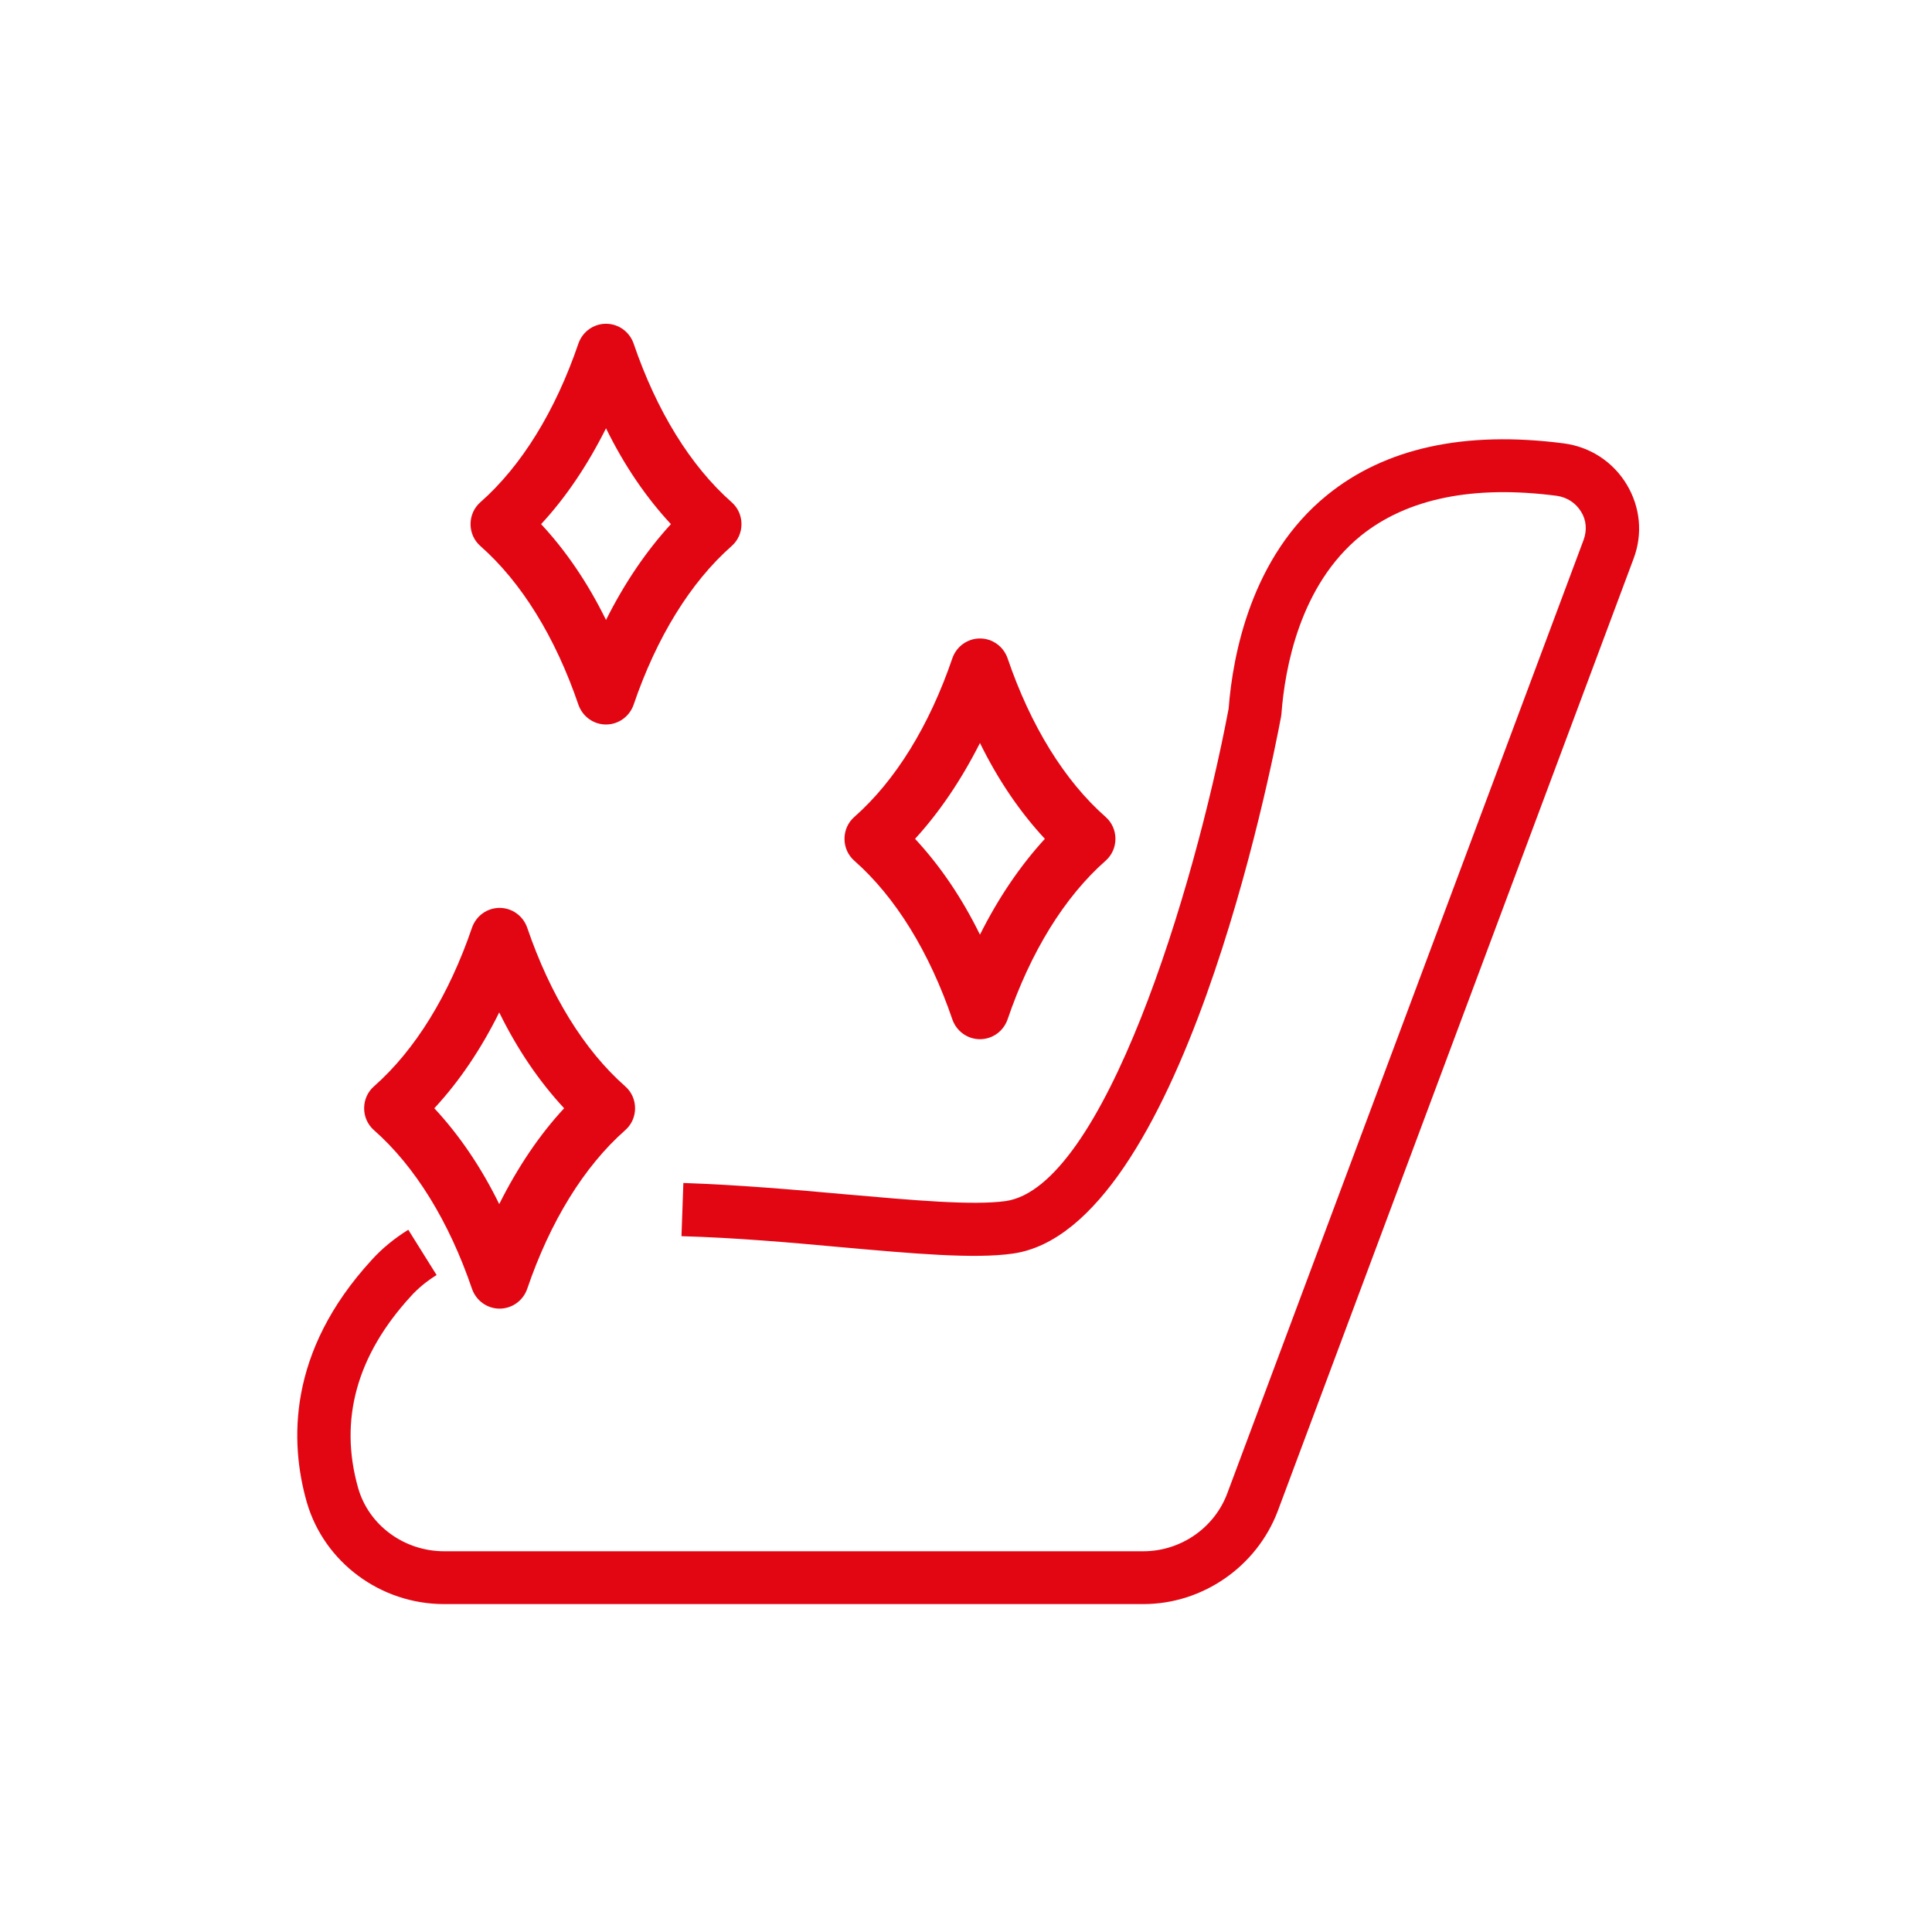 <?xml version="1.0" encoding="utf-8"?>
<!-- Generator: Adobe Illustrator 26.0.3, SVG Export Plug-In . SVG Version: 6.00 Build 0)  -->
<svg version="1.1" id="Ebene_1" xmlns="http://www.w3.org/2000/svg" xmlns:xlink="http://www.w3.org/1999/xlink" x="0px" y="0px"
	 viewBox="0 0 512 512" style="enable-background:new 0 0 512 512;" xml:space="preserve">
<style type="text/css">
	.st0{display:none;}
	.st1{display:inline;}
	.st2{fill:#E20613;}
	.st3{display:inline;fill:#E20613;}
</style>
<g class="st0">
	<g class="st1">
		<path class="st2" d="M372.3,396.5c-2.7,0-4.9-2.2-4.9-4.9v-34c0-19.7,10.9-37.7,28.4-46.8c17-8.9,24.3-29.5,16.6-47.1l-15.6-35.5
			c-1.2-2.7-3.7-4.6-6.4-4.8c-2.1-0.2-4.2,0.5-5.8,2c-1.6,1.4-2.4,3.4-2.5,5.5l-0.2,31.5c0,5.7-3.1,11-8.1,13.8l-21.2,12.1
			c-5,2.8-11.1,2.8-16-0.1l-21.1-12.3c-4.9-2.9-7.9-8.2-7.9-13.9l0.2-31.1c0-3.9-2.7-7.3-6.3-7.9c-3.4-0.6-6.7,1.2-8.2,4.3
			l-16.3,35.6c-8,17.5-1,38.3,16,47.3l0.7,0.4c17.3,9.1,28.1,27,28.1,46.6v34.4c0,2.7-2.2,4.9-4.9,4.9c-2.7,0-4.9-2.2-4.9-4.9v-34.4
			c0-15.9-8.8-30.5-22.9-37.9l-0.8-0.4c-21.5-11.5-30.4-37.9-20.3-60.1l16.3-35.6c3.3-7.1,11-11.2,18.7-9.9
			c8.3,1.4,14.6,9,14.5,17.7l-0.2,31.1c0,2.2,1.2,4.2,3,5.4l21.1,12.3c1.9,1.1,4.3,1.1,6.2,0l21.2-12.1c1.9-1.1,3.1-3.1,3.1-5.3
			l0.2-31.5c0-4.8,2.1-9.5,5.7-12.7c3.6-3.3,8.4-4.9,13.2-4.5c6.4,0.5,12,4.6,14.6,10.7l15.6,35.5c9.8,22.3,0.6,48.6-21,59.8
			c-14.3,7.4-23.1,22-23.1,38v34C377.2,394.3,375,396.5,372.3,396.5z"/>
	</g>
	<g class="st1">
		<g>
			<path class="st2" d="M272,336.6H116.7c-7.6,0-13.8-6.2-13.8-13.8v-56.8c0-22.4,18.2-40.6,40.6-40.6h118.8c2.7,0,4.9,2.2,4.9,4.9
				c0,2.7-2.2,4.9-4.9,4.9H143.4c-16.9,0-30.7,13.8-30.7,30.7v56.8c0,2.2,1.8,4,4,4H272c2.7,0,4.9,2.2,4.9,4.9
				C276.9,334.4,274.7,336.6,272,336.6z"/>
		</g>
		<g>
			<path class="st2" d="M124.5,240.7c-0.3,0-0.5,0-0.8-0.1c-2.7-0.4-4.5-2.9-4.1-5.6l9.5-60.2c4.1-26.4,29-47.8,55.4-47.8H328
				c26.4,0,51.2,21.4,55.4,47.8l2.9,18.2h32.9c9.5,0,17.3,7.8,17.3,17.3v4.7c0,6.2-3.4,12-8.8,15c-2.4,1.3-5.4,0.5-6.7-1.8
				c-1.3-2.4-0.5-5.4,1.8-6.7c2.3-1.3,3.8-3.8,3.8-6.5v-4.7c0-4.1-3.4-7.5-7.5-7.5h-33.6c-4.5,0-8.2-3.2-8.9-7.6l-3-18.9
				c-3.4-21.8-23.9-39.5-45.6-39.5H184.4c-21.7,0-42.2,17.7-45.6,39.5l-9.5,60.2C128.9,238.9,126.8,240.7,124.5,240.7z"/>
		</g>
		<g>
			<path class="st2" d="M125.8,232.4H93.3c-9.5,0-17.3-7.8-17.3-17.3v-4.7c0-9.5,7.8-17.3,17.3-17.3h37.1c1.4,0,2.8,0.6,3.7,1.7
				c0.9,1.1,1.3,2.5,1.1,4l-4.6,29.5C130.2,230.6,128.2,232.4,125.8,232.4z M93.3,202.9c-4.1,0-7.5,3.4-7.5,7.5v4.7
				c0,4.1,3.4,7.5,7.5,7.5h28.3l3.1-19.7H93.3z"/>
		</g>
		<g>
			<path class="st2" d="M151.9,306.2c-13.9,0-25.2-11.3-25.2-25.2c0-13.9,11.3-25.2,25.2-25.2c13.9,0,25.2,11.3,25.2,25.2
				C177.1,294.8,165.8,306.2,151.9,306.2z M151.9,265.6c-8.5,0-15.4,6.9-15.4,15.4c0,8.5,6.9,15.4,15.4,15.4
				c8.5,0,15.4-6.9,15.4-15.4C167.3,272.5,160.4,265.6,151.9,265.6z"/>
		</g>
		<g>
			<path class="st2" d="M162.4,385.6h-34c-7.6,0-13.8-6.2-13.8-13.8v-40.2c0-2.7,2.2-4.9,4.9-4.9h51.8c2.7,0,4.9,2.2,4.9,4.9v40.2
				C176.2,379.4,170,385.6,162.4,385.6z M124.4,336.6v35.3c0,2.2,1.8,4,4,4h34c2.2,0,4-1.8,4-4v-35.3H124.4z"/>
		</g>
	</g>
</g>
<g class="st0">
	<g class="st1">
		<path class="st2" d="M363.4,387.9H128.3c-26.5,0-48-21.5-48-48v-29.5c0-11.7,4.3-23,12-31.8l3.1-3.5h-30c-3.7,0-6.7-3-6.7-6.7
			c0-17.7,14.4-32.1,32.1-32.1h38.4v13.3H90.8c-8,0-14.9,5.1-17.6,12.1h36.9c2.6,0,5,1.5,6.1,3.9c1.1,2.4,0.7,5.2-1.1,7.2
			l-12.9,14.6c-5.6,6.3-8.7,14.5-8.7,23v29.5c0,19.1,15.6,34.7,34.7,34.7h235.2c19.1,0,34.7-15.6,34.7-34.7v-29.5
			c0-8.5-3.1-16.6-8.7-23l-12.9-14.6c-1.7-2-2.2-4.8-1.1-7.2c1.1-2.4,3.5-3.9,6.1-3.9h36.9c-2.7-7.1-9.6-12.1-17.6-12.1h-38.4v-13.3
			h38.4c17.7,0,32.1,14.4,32.1,32.1c0,3.7-3,6.7-6.7,6.7h-30l3.1,3.5c7.8,8.8,12,20.1,12,31.8v29.5
			C411.5,366.4,389.9,387.9,363.4,387.9z"/>
	</g>
	<g class="st1">
		<path class="st2" d="M330.7,282.3l-170.3-0.1c-37.5-6.3-39.4-24.9-39.5-27c0-20.1,14.6-48.1,26.8-68c6-9.9,16.6-15.8,28.1-15.8
			h83.5v13.3h-83.5c-6.9,0-13.1,3.5-16.7,9.4c-15.6,25.4-24.6,47.3-24.8,60.3c0.4,1.3,3.7,10.4,27.8,14.6h167.5
			c24.3-4.2,27.5-13.4,27.8-14.6c-0.1-12.6-9.2-34.6-24.8-60.2c-3.6-5.9-9.9-9.4-16.7-9.4v-13.3c11.5,0,22,5.9,28.1,15.8
			c12.2,19.9,26.8,47.9,26.8,67.7c-0.1,2.4-2,21-39.5,27.3L330.7,282.3z M357.4,254.5C357.4,254.6,357.4,254.6,357.4,254.5
			C357.4,254.6,357.4,254.6,357.4,254.5z"/>
	</g>
	<g class="st1">
		<path class="st2" d="M151,424h-7c-18,0-32.6-14.6-32.6-32.6V380h13.3v11.4c0,10.7,8.7,19.3,19.3,19.3h7c10.7,0,19.3-8.7,19.3-19.3
			v-10.1h13.3v10.1C183.7,409.4,169,424,151,424z"/>
	</g>
	<g class="st1">
		<path class="st2" d="M347.7,424h-7c-18,0-32.6-14.6-32.6-32.6v-10.1h13.3v10.1c0,10.7,8.7,19.3,19.3,19.3h7
			c10.7,0,19.3-8.7,19.3-19.3V380h13.3v11.4C380.4,409.4,365.7,424,347.7,424z"/>
	</g>
</g>
<g class="st0">
	<path class="st3" d="M287.5,240.7c-2.9,0-5.4-1.8-6.3-4.5c-5.1-15.1-12.7-27.4-21.9-35.5c-1.4-1.3-2.3-3.1-2.3-5
		c0-1.9,0.8-3.7,2.3-5c9.2-8.1,16.8-20.4,21.9-35.5c0.9-2.7,3.5-4.5,6.3-4.5s5.4,1.8,6.3,4.5c5.1,15.1,12.7,27.4,21.9,35.5
		c1.4,1.3,2.3,3.1,2.3,5c0,1.9-0.8,3.7-2.3,5c-9.2,8.1-16.8,20.4-21.9,35.5C292.9,238.8,290.4,240.7,287.5,240.7z M273.2,195.6
		c5.4,5.9,10.3,13,14.3,21c4.1-8.1,8.9-15.2,14.3-21c-5.4-5.9-10.2-13-14.3-21C283.5,182.7,278.6,189.8,273.2,195.6z"/>
</g>
<g class="st0">
	<path class="st3" d="M375.1,163.9c-2.9,0-5.4-1.8-6.3-4.5c-5.1-15.1-12.7-27.4-21.9-35.5c-1.4-1.3-2.3-3.1-2.3-5
		c0-1.9,0.8-3.7,2.3-5c9.2-8.1,16.8-20.4,21.9-35.5c0.9-2.7,3.5-4.5,6.3-4.5c2.9,0,5.4,1.8,6.3,4.5c5.1,15.1,12.7,27.4,21.9,35.5
		c1.4,1.3,2.3,3.1,2.3,5c0,1.9-0.8,3.7-2.3,5c-9.2,8.1-16.8,20.4-21.9,35.5C380.5,162.1,378,163.9,375.1,163.9z M360.8,118.9
		c5.4,5.9,10.2,13,14.3,21c4.1-8.1,8.9-15.2,14.3-21c-5.4-5.9-10.3-13-14.3-21C371.1,106,366.3,113.1,360.8,118.9z"/>
</g>
<g class="st0">
	<path class="st3" d="M239.8,163.9c-2.9,0-5.4-1.8-6.3-4.5c-5.1-15.1-12.7-27.4-21.9-35.5c-1.4-1.3-2.3-3.1-2.3-5
		c0-1.9,0.8-3.7,2.3-5c9.2-8.1,16.8-20.4,21.9-35.5c0.9-2.7,3.5-4.5,6.3-4.5c2.9,0,5.4,1.8,6.3,4.5c5.1,15.1,12.7,27.4,21.9,35.5
		c1.4,1.3,2.3,3.1,2.3,5c0,1.9-0.8,3.7-2.3,5c-9.2,8.1-16.8,20.4-21.9,35.5C245.2,162.1,242.7,163.9,239.8,163.9z M225.5,118.9
		c5.4,5.9,10.3,13,14.3,21c4.1-8.1,8.9-15.2,14.3-21c-5.4-5.9-10.3-13-14.3-21C235.8,106,231,113.1,225.5,118.9z"/>
</g>
<g>
	<path class="st2" d="M160.6,192c-3.3,0-6.2-2.1-7.3-5.2c-6.1-17.9-15.1-32.5-26-42.1c-1.7-1.5-2.6-3.6-2.6-5.8
		c0-2.2,0.9-4.3,2.6-5.8c10.9-9.6,19.9-24.2,26-42.1c1.1-3.1,4-5.2,7.3-5.2c3.3,0,6.2,2.1,7.3,5.2c6.1,17.9,15.1,32.5,26,42.1
		c1.7,1.5,2.6,3.6,2.6,5.8c0,2.2-0.9,4.3-2.6,5.8c-10.9,9.6-19.9,24.2-26,42.1C166.8,189.9,163.9,192,160.6,192z M143.4,138.9
		c6.6,7.1,12.4,15.6,17.2,25.4c4.9-9.8,10.7-18.3,17.2-25.4c-6.6-7.1-12.4-15.6-17.2-25.4C155.7,123.3,149.9,131.9,143.4,138.9z"/>
</g>
<g>
	<path class="st2" d="M132.4,346.8L132.4,346.8c-3.3,0-6.2-2.1-7.3-5.2c-6.1-17.9-15.1-32.5-26-42.1c-1.7-1.5-2.6-3.6-2.6-5.8
		c0-2.2,0.9-4.3,2.6-5.8c10.9-9.6,19.9-24.2,26-42.1c1.1-3.1,4-5.2,7.3-5.2s6.2,2.1,7.3,5.2c6.1,17.9,15.1,32.5,26,42.1
		c1.7,1.5,2.6,3.6,2.6,5.8c0,2.2-0.9,4.3-2.6,5.8c-10.9,9.6-19.9,24.2-26,42.1C138.6,344.7,135.7,346.8,132.4,346.8z M115.1,293.7
		c6.6,7.1,12.4,15.6,17.2,25.4c4.9-9.8,10.7-18.4,17.2-25.4c-6.6-7.1-12.4-15.6-17.2-25.4C127.5,278,121.7,286.6,115.1,293.7z"/>
</g>
<g>
	<path class="st2" d="M259.7,275.4c-3.3,0-6.2-2.1-7.3-5.2c-6.1-17.9-15.1-32.5-26-42.1c-1.7-1.5-2.6-3.6-2.6-5.8
		c0-2.2,0.9-4.3,2.6-5.8c10.9-9.6,19.9-24.2,26-42.1c1.1-3.1,4-5.2,7.3-5.2c3.3,0,6.2,2.1,7.3,5.2c6.1,17.9,15.1,32.5,26,42.1
		c1.7,1.5,2.6,3.6,2.6,5.8c0,2.2-0.9,4.3-2.6,5.8c-10.9,9.6-19.9,24.2-26,42.1C265.9,273.3,263,275.4,259.7,275.4z M242.5,222.3
		c6.6,7.1,12.4,15.6,17.2,25.4c4.9-9.8,10.7-18.3,17.2-25.4c-6.6-7.1-12.4-15.6-17.2-25.4C254.8,206.6,249,215.2,242.5,222.3z"/>
</g>
<g>
	<path class="st2" d="M303,425.1H117.7c-16.9,0-31.8-11.1-36.4-27c-4.5-15.8-5.2-39.8,17.2-64.2c2.7-3,6-5.7,9.7-8l7.5,12
		c-2.6,1.6-4.9,3.5-6.8,5.6c-14.4,15.7-19.1,32.8-14,50.8c2.8,9.9,12.2,16.8,22.8,16.8H303c9.9,0,18.9-6.2,22.3-15.5L419.7,143
		c0.9-2.5,0.7-5.2-0.7-7.4c-1.4-2.3-3.7-3.8-6.4-4.2c-22.2-2.9-39.7,0.7-52,10.6c-16.2,13.2-20.1,35.2-21,47.1l-0.1,0.8
		c-2.6,13.9-26.7,135.9-71,142.3c-10.3,1.5-26.7,0-45.8-1.7c-13-1.2-27.8-2.5-42.1-2.9l0.5-14.1c14.7,0.5,29.6,1.8,42.9,3
		c18.2,1.6,33.8,3,42.5,1.8c25.9-3.7,49.9-81.9,59.1-130.5c1.1-14.3,6-40.3,26.1-56.6c15.4-12.5,36.5-17.1,62.7-13.7
		c7,0.9,13.1,4.9,16.7,10.9c3.6,6,4.3,13.1,1.8,19.7l-94.3,252.4C333,415.2,318.7,425.1,303,425.1z"/>
</g>
<g class="st0">
	<g class="st1">
		<path class="st2" d="M306.3,425.8H121.6c-16.8,0-31.7-11.1-36.2-26.9c-4.5-15.8-5.2-39.7,17.1-64c2.7-3,6-5.6,9.7-7.9l7.5,11.9
			c-2.6,1.6-4.9,3.5-6.8,5.5c-14.4,15.6-19.1,32.7-14,50.6c2.8,9.9,12.2,16.7,22.7,16.7h184.8c9.9,0,18.8-6.2,22.3-15.5l94.1-251.7
			c0.9-2.5,0.7-5.2-0.7-7.4c-1.4-2.3-3.7-3.8-6.4-4.2c-22.2-2.9-39.6,0.7-51.8,10.6c-16.1,13.1-20,35.1-20.9,47l-0.1,0.8
			c-2.6,13.9-26.6,135.5-70.8,141.9c-10.3,1.5-26.6,0-45.6-1.7c-13-1.2-27.7-2.5-41.9-2.9l0.5-14.1c14.6,0.5,29.6,1.8,42.7,3
			c18.1,1.6,33.7,3,42.4,1.8c25.8-3.7,49.8-81.6,58.9-130.1c1.1-14.3,6-40.2,26-56.5c15.3-12.5,36.3-17,62.5-13.6
			c7,0.9,13,4.9,16.6,10.9c3.6,5.9,4.2,13.1,1.8,19.6l-94.1,251.7C336.3,415.9,322.1,425.8,306.3,425.8z"/>
	</g>
	<g class="st1">
		<path class="st2" d="M238,154.5C238,154.5,238,154.5,238,154.5c2.5-1.8,4.1-4.3,4.7-7.3c0.6-3-0.1-6.1-1.8-8.6L224.7,115
			c-3.4-5-10.2-6.4-15.3-3.4c0,0-0.1,0-0.1,0c-13.1,6.5-33.5,2.4-50.8-10.2c-4.3-3.1-8.2-6.6-11.6-10.4c-1.2-1.4-3-2.1-4.8-2.1h-2.5
			h-2.5c-1.8,0-3.6,0.8-4.8,2.1c-3.4,3.8-7.3,7.3-11.6,10.4c-17.3,12.6-37.7,16.7-50.8,10.2c0,0-0.1,0-0.1,0
			c-5.2-3-11.9-1.6-15.3,3.4l-16.1,23.5c-1.7,2.5-2.4,5.6-1.8,8.6c0.6,2.9,2.2,5.5,4.6,7.2c0,0,0,0,0.1,0.1
			c13.4,10.3,27.9,33.8,27.9,54c0,19.3-20.1,44.3-29.8,56.4c0,0,0,0,0,0.1c0,0,0,0,0,0c-3.1,4.1-3.1,9.8,0,13.8L56,300.9
			c2.3,3,5.7,4.6,9.3,4.6c2.2,0,4.5-0.7,6.5-2.1c0.1,0,0.2-0.1,0.3-0.1c8-5.3,25.6-1.7,42.9,8.7c6.6,4,12.4,8.7,17.2,14
			c0.7,0.7,1.6,1.1,2.6,1.1h5.1h5.1c1,0,1.9-0.4,2.6-1.1c4.8-5.3,10.5-10,17.2-14c17.3-10.4,35-14,42.9-8.7c0.1,0,0.2,0.1,0.2,0.1
			c2,1.4,4.2,2.1,6.5,2.1c3.5,0,7-1.6,9.3-4.6l16.5-22.1c3-4.1,3-9.8,0-13.8c0,0-0.1-0.1-0.1-0.1l0,0c-9.7-12-29.8-37.1-29.8-56.4
			C210.1,188.3,224.5,164.8,238,154.5z M203.2,208.5c0,21.7,20.3,47,31.3,60.6c1.2,1.6,1.2,3.9,0,5.6l-16.5,22.1
			c-1.5,2-4.4,2.5-6.5,0.9c0,0-0.1,0-0.1,0c0,0,0,0-0.1-0.1c-12.7-8.4-35-0.6-50.3,8.5c-6.7,4-12.7,8.8-17.7,14.1h-3.6h-3.6
			c-5-5.3-11-10.1-17.7-14.1c-15.3-9.2-37.6-16.9-50.3-8.5c0,0,0,0-0.1,0.1c0,0-0.1,0-0.1,0c-2.1,1.5-5,1.1-6.5-0.9L45,274.7
			c-1.2-1.6-1.2-3.9,0-5.5c11-13.6,31.3-39,31.3-60.6c0-22.6-15.6-48-30.6-59.5c0,0-0.1,0-0.1,0c0,0,0-0.1-0.1-0.1
			c-1-0.7-1.7-1.7-1.9-3c-0.2-1.2,0-2.5,0.7-3.5l16.1-23.5c1.4-2,4.2-2.6,6.3-1.3c0.1,0,0.1,0,0.2,0.1c0.1,0,0.1,0.1,0.1,0.1
			c5,2.5,10.9,3.7,17.2,3.7c12.9,0,27.7-5.1,40.7-14.5c4.7-3.4,8.9-7.2,12.3-11.2h2.5l2.1-0.1c3.7,4.2,8,8,12.7,11.4
			c13,9.4,27.8,14.5,40.7,14.5c6.3,0,12.2-1.2,17.2-3.7c0.1,0,0.1-0.1,0.1-0.1c0.1,0,0.1,0,0.2-0.1c2.1-1.3,4.9-0.7,6.3,1.3
			l16.1,23.5c1.4,2.1,0.9,5-1.2,6.4c0,0,0,0.1-0.1,0.1c0,0-0.1,0-0.1,0C218.7,160.5,203.2,185.9,203.2,208.5z"/>
		<path class="st2" d="M141.9,116.4c-0.6-0.5-1.4-0.8-2.2-0.8c-0.8,0-1.5,0.3-2.2,0.8c-1.4,1.1-2.8,2.2-4.3,3.2
			c-1.5,1.1-1.9,3.3-0.8,4.8c1.1,1.5,3.3,1.9,4.8,0.8c0.8-0.6,1.6-1.2,2.4-1.8c0.8,0.6,1.6,1.2,2.4,1.8c1.6,1.1,3.7,0.8,4.8-0.8
			c1.1-1.6,0.8-3.7-0.8-4.8C144.7,118.6,143.3,117.5,141.9,116.4z"/>
		<path class="st2" d="M179.1,141.9c3.4,0.7,6.8,1.2,10.2,1.4c0.1,0,0.2,0,0.3,0c1.8,0,3.3-1.4,3.4-3.2c0.1-1.9-1.3-3.6-3.2-3.7
			c-3.1-0.2-6.2-0.7-9.3-1.3c-1.9-0.4-3.7,0.8-4.1,2.7C176.1,139.7,177.3,141.5,179.1,141.9z"/>
		<path class="st2" d="M167,131.1c-2.9-1.1-5.8-2.5-8.6-3.9c-1.7-0.9-3.8-0.2-4.7,1.5c-0.9,1.7-0.2,3.8,1.5,4.7c3,1.6,6.2,3,9.3,4.2
			c0.4,0.2,0.8,0.2,1.3,0.2c1.4,0,2.7-0.8,3.2-2.2C169.6,133.8,168.7,131.8,167,131.1z"/>
		<path class="st2" d="M212.6,136.5c-0.8-1.2-2.3-1.7-3.7-1.4c-1.7,0.4-3.4,0.7-5.1,1c-1.9,0.3-3.2,2-2.9,3.9c0.3,1.9,2,3.2,3.9,2.9
			c0.4-0.1,0.9-0.1,1.3-0.2c-0.2,0.2-0.4,0.4-0.6,0.6c-1.3,1.4-1.2,3.6,0.2,4.9c0.7,0.6,1.5,0.9,2.3,0.9c0.9,0,1.9-0.4,2.5-1.1
			c1.2-1.3,2.4-2.5,3.7-3.8c1.2-1.2,1.4-3.1,0.5-4.5L212.6,136.5z"/>
		<path class="st2" d="M187.5,184c-1.9-0.4-3.7,0.8-4.1,2.6c-0.9,4-1.5,8-1.9,12.1c-0.2,1.9,1.2,3.6,3.1,3.8c0.1,0,0.2,0,0.3,0
			c1.8,0,3.3-1.3,3.4-3.1c0.4-3.8,0.9-7.6,1.8-11.3C190.6,186.2,189.4,184.4,187.5,184z"/>
		<path class="st2" d="M190.8,173.6c0.4,0.2,0.9,0.3,1.4,0.3c1.3,0,2.6-0.8,3.2-2.1c1.5-3.5,3.2-6.9,5.2-10.2c1-1.6,0.4-3.8-1.2-4.7
			c-1.6-1-3.8-0.4-4.7,1.2c-2.1,3.5-3.9,7.2-5.6,11C188.2,170.8,189,172.8,190.8,173.6z"/>
		<path class="st2" d="M184.6,213.4c-1.9,0.2-3.3,1.8-3.2,3.7c0.3,4.1,0.9,8.2,1.7,12.1c0.3,1.6,1.8,2.8,3.4,2.8
			c0.2,0,0.5,0,0.7-0.1c1.9-0.4,3.1-2.2,2.7-4.1c-0.8-3.7-1.3-7.5-1.6-11.3C188.1,214.6,186.5,213.2,184.6,213.4z"/>
		<path class="st2" d="M199.9,254.4c-1.9-3.3-3.6-6.7-5-10.2c-0.7-1.8-2.8-2.6-4.5-1.9c-1.8,0.7-2.6,2.7-1.9,4.5
			c1.6,3.8,3.4,7.5,5.4,11c0.6,1.1,1.8,1.7,3,1.7c0.6,0,1.2-0.1,1.7-0.5C200.3,258.2,200.9,256.1,199.9,254.4z"/>
		<path class="st2" d="M200.4,276.2c-0.2,1.9,1.2,3.6,3.1,3.7c1.8,0.2,3.5,0.4,5.2,0.7c0.2,0,0.4,0.1,0.6,0.1c1.1,0,2.1-0.5,2.8-1.4
			l2-2.6c1-1.4,0.9-3.3-0.4-4.5c-1.3-1.2-2.5-2.5-3.7-3.8c-1.3-1.4-3.5-1.5-4.9-0.3c-1.4,1.3-1.5,3.5-0.3,4.9
			c0.1,0.1,0.1,0.1,0.2,0.2c-0.3,0-0.6-0.1-0.9-0.1C202.1,272.9,200.5,274.3,200.4,276.2z"/>
		<path class="st2" d="M164.2,279.9c-3.1,1.3-6.2,2.7-9.2,4.3c-1.7,0.9-2.3,3-1.4,4.7c0.6,1.2,1.8,1.8,3.1,1.8
			c0.5,0,1.1-0.1,1.6-0.4c2.8-1.5,5.7-2.8,8.6-4c1.8-0.7,2.6-2.7,1.9-4.5C168,280,166,279.2,164.2,279.9z"/>
		<path class="st2" d="M188.7,273.4c-3.3,0.4-6.7,1-10,1.8c-1.9,0.4-3,2.3-2.5,4.2c0.4,1.6,1.8,2.6,3.4,2.6c0.3,0,0.5,0,0.8-0.1
			c3.1-0.8,6.2-1.3,9.2-1.7c1.9-0.2,3.2-1.9,3-3.8C192.3,274.5,190.6,273.1,188.7,273.4z"/>
		<path class="st2" d="M142.1,292.2c-0.8,0.6-1.6,1.2-2.4,1.8c-0.8-0.6-1.6-1.2-2.4-1.8c-1.6-1.1-3.7-0.8-4.8,0.8
			c-1.1,1.6-0.8,3.7,0.8,4.8c1.5,1,2.9,2.1,4.3,3.2c0.6,0.5,1.4,0.8,2.2,0.8c0.8,0,1.5-0.3,2.2-0.8c1.4-1.1,2.8-2.2,4.3-3.2
			c1.5-1.1,1.9-3.3,0.8-4.8C145.8,291.4,143.7,291.1,142.1,292.2z"/>
		<path class="st2" d="M100.8,275.2c-3.4-0.8-6.7-1.4-10-1.8c-1.9-0.2-3.6,1.1-3.8,3c-0.2,1.9,1.1,3.6,3,3.8c3,0.4,6.1,0.9,9.2,1.7
			c0.3,0.1,0.5,0.1,0.8,0.1c1.6,0,3-1.1,3.4-2.6C103.8,277.5,102.7,275.6,100.8,275.2z"/>
		<path class="st2" d="M124.4,284.2c-3-1.6-6.1-3-9.2-4.3c-1.8-0.7-3.8,0.1-4.5,1.9c-0.7,1.8,0.1,3.8,1.9,4.5c2.9,1.2,5.8,2.6,8.6,4
			c0.5,0.3,1.1,0.4,1.6,0.4c1.2,0,2.4-0.7,3.1-1.8C126.8,287.2,126.1,285.1,124.4,284.2z"/>
		<path class="st2" d="M75.4,273.1c-0.3,0-0.6,0.1-0.9,0.1c0.1-0.1,0.1-0.1,0.2-0.2c1.3-1.4,1.2-3.6-0.3-4.9
			c-1.4-1.3-3.6-1.2-4.9,0.3c-1.2,1.3-2.4,2.6-3.7,3.8c-1.2,1.2-1.4,3.2-0.4,4.5l2,2.6c0.7,0.9,1.7,1.4,2.8,1.4c0.2,0,0.4,0,0.6-0.1
			c1.7-0.3,3.4-0.5,5.2-0.7c1.9-0.2,3.3-1.8,3.1-3.7C78.9,274.3,77.3,272.9,75.4,273.1z"/>
		<path class="st2" d="M92.2,232c0.2,0.1,0.5,0.1,0.7,0.1c1.6,0,3-1.1,3.4-2.8c0.8-4,1.4-8.1,1.8-12.1c0.2-1.9-1.3-3.6-3.2-3.7
			c-2-0.2-3.6,1.3-3.7,3.2c-0.3,3.8-0.9,7.6-1.6,11.3C89.1,229.8,90.3,231.6,92.2,232z"/>
		<path class="st2" d="M94.5,202.6c0.1,0,0.2,0,0.3,0c1.9-0.2,3.3-1.9,3.1-3.8c-0.4-4.1-1-8.1-1.9-12.1c-0.4-1.9-2.2-3.1-4.1-2.6
			c-1.9,0.4-3,2.2-2.6,4.1c0.8,3.7,1.4,7.5,1.7,11.3C91.2,201.3,92.8,202.6,94.5,202.6z"/>
		<path class="st2" d="M89,242.4c-1.8-0.7-3.8,0.1-4.5,1.9c-1.5,3.5-3.1,7-5,10.2c-1,1.7-0.4,3.8,1.3,4.7c0.5,0.3,1.1,0.5,1.7,0.5
			c1.2,0,2.4-0.6,3-1.7c2-3.5,3.9-7.2,5.4-11C91.6,245.2,90.8,243.2,89,242.4z"/>
		<path class="st2" d="M84.2,171.9c0.6,1.3,1.8,2.1,3.2,2.1c0.5,0,0.9-0.1,1.4-0.3c1.8-0.7,2.6-2.8,1.8-4.5c-1.6-3.8-3.5-7.5-5.6-11
			c-1-1.6-3.1-2.2-4.7-1.2c-1.6,1-2.2,3.1-1.2,4.7C80.9,164.9,82.7,168.3,84.2,171.9z"/>
		<path class="st2" d="M78.6,139.9c0.3-1.9-1-3.6-2.9-3.9c-1.7-0.3-3.4-0.6-5.1-1c-1.4-0.3-2.9,0.2-3.7,1.4l-2.3,3.3
			c-1,1.4-0.8,3.3,0.5,4.5c1.3,1.2,2.5,2.5,3.7,3.8c0.7,0.7,1.6,1.1,2.5,1.1c0.8,0,1.7-0.3,2.3-0.9c1.4-1.3,1.5-3.5,0.2-4.9
			c-0.2-0.2-0.4-0.4-0.6-0.6c0.5,0.1,0.9,0.1,1.4,0.2C76.5,143.1,78.3,141.8,78.6,139.9z"/>
		<path class="st2" d="M113.7,137.8c0.4,0,0.8-0.1,1.3-0.2c3.1-1.2,6.3-2.6,9.3-4.2c1.7-0.9,2.4-3,1.5-4.7c-0.9-1.7-2.9-2.4-4.7-1.5
			c-2.8,1.5-5.7,2.8-8.6,3.9c-1.8,0.7-2.7,2.7-2,4.5C111,136.9,112.4,137.8,113.7,137.8z"/>
		<path class="st2" d="M89.8,143.3c0.1,0,0.2,0,0.3,0c3.3-0.3,6.8-0.7,10.2-1.4c1.9-0.4,3.1-2.2,2.7-4.1c-0.4-1.9-2.2-3.1-4.1-2.7
			c-3.1,0.6-6.3,1.1-9.3,1.3c-1.9,0.1-3.3,1.8-3.2,3.7C86.5,142,88.1,143.3,89.8,143.3z"/>
	</g>
</g>
<g class="st0">
	<g class="st1">
		<path class="st2" d="M160.8,252.5c-2,0-3.9-0.4-5.8-1.1c-3.9-1.5-6.9-4.5-8.6-8.3l-5.8-13.5c-3.4-7.9,0.3-17.1,8.2-20.5l99.4-42.7
			l18.1,42.2l-99.4,42.7C165,252.1,162.9,252.5,160.8,252.5z M241.8,182.5l-88.1,37.8c-1.7,0.7-2.4,2.6-1.7,4.3l5.8,13.5
			c0.7,1.7,2.7,2.4,4.3,1.7l88.1-37.8L241.8,182.5z"/>
	</g>
	<g class="st1">
		<path class="st2" d="M260.8,217.2c-0.8,0-1.6-0.1-2.3-0.4c-1.5-0.6-2.7-1.8-3.4-3.3L236.9,171c-1.3-3.1,0.1-6.8,3.2-8.1l24.9-10.7
			c0.8-0.3,1.6-0.5,2.4-0.5l22.8-0.1c0,0,0,0,0,0c2.5,0,4.7,1.5,5.7,3.7l11.2,26.2c1,2.3,0.5,4.9-1.2,6.7l-15.8,16.4
			c-0.6,0.6-1.3,1.1-2,1.4l-24.9,10.7C262.4,217.1,261.6,217.2,260.8,217.2z M250.6,171.8L264,203l18.1-7.8l12.1-12.6l-8-18.7
			l-17.4,0.1L250.6,171.8z"/>
	</g>
	<g class="st1">
		<path class="st2" d="M315.2,168c-0.4,0-0.8,0-1.2-0.1c-0.4-0.1-0.8-0.2-1.2-0.3c-0.4-0.2-0.7-0.3-1-0.6c-0.3-0.2-0.7-0.5-1-0.7
			c-1.1-1.2-1.8-2.7-1.8-4.4c0-1.6,0.6-3.2,1.8-4.3c0.3-0.3,0.6-0.6,1-0.8c0.3-0.2,0.7-0.4,1-0.6c0.4-0.2,0.8-0.3,1.2-0.4
			c0.8-0.2,1.6-0.2,2.4,0c0.4,0.1,0.8,0.2,1.1,0.4c0.4,0.2,0.7,0.3,1.1,0.6c0.3,0.2,0.6,0.5,0.9,0.8c1.1,1.1,1.8,2.7,1.8,4.3
			c0,1.6-0.7,3.2-1.8,4.4c-0.3,0.3-0.6,0.5-0.9,0.7c-0.3,0.2-0.7,0.4-1.1,0.6c-0.4,0.2-0.8,0.3-1.1,0.3C316,168,315.6,168,315.2,168
			z"/>
	</g>
	<g class="st1">
		<path class="st2" d="M330.6,142.2c-0.4,0-0.8-0.1-1.2-0.1c-0.4-0.1-0.8-0.2-1.1-0.4c-0.4-0.2-0.7-0.3-1.1-0.6
			c-0.3-0.2-0.6-0.5-0.9-0.8c-0.3-0.3-0.6-0.6-0.8-0.9c-0.2-0.3-0.4-0.7-0.6-1.1c-0.2-0.4-0.3-0.8-0.4-1.1c-0.1-0.4-0.1-0.8-0.1-1.2
			c0-0.4,0-0.8,0.1-1.2c0.1-0.4,0.2-0.8,0.4-1.1c0.2-0.4,0.3-0.7,0.6-1c0.2-0.3,0.5-0.7,0.8-1c0.3-0.3,0.6-0.6,0.9-0.8
			c0.3-0.2,0.7-0.4,1.1-0.6c0.4-0.2,0.8-0.3,1.1-0.4c0.8-0.2,1.6-0.2,2.4,0c0.4,0.1,0.8,0.2,1.1,0.4c0.4,0.2,0.7,0.3,1.1,0.6
			c0.3,0.2,0.6,0.5,0.9,0.8c0.3,0.3,0.6,0.6,0.8,1c0.2,0.3,0.4,0.7,0.6,1c0.2,0.4,0.3,0.8,0.4,1.1c0.1,0.4,0.1,0.8,0.1,1.2
			c0,1.6-0.7,3.2-1.8,4.3c-0.3,0.3-0.6,0.6-0.9,0.8c-0.3,0.2-0.7,0.4-1.1,0.6c-0.4,0.2-0.8,0.3-1.1,0.4
			C331.4,142.1,331,142.2,330.6,142.2z"/>
	</g>
	<g class="st1">
		<path class="st2" d="M344.6,174.7c-0.4,0-0.8,0-1.2-0.1c-0.4-0.1-0.8-0.2-1.1-0.3c-0.4-0.2-0.7-0.3-1.1-0.6
			c-0.3-0.2-0.6-0.5-0.9-0.8c-0.3-0.3-0.6-0.6-0.8-1c-0.2-0.3-0.4-0.7-0.6-1c-0.2-0.4-0.3-0.8-0.4-1.2c-0.1-0.4-0.1-0.8-0.1-1.2
			c0-1.6,0.7-3.2,1.8-4.3c0.3-0.3,0.6-0.6,0.9-0.8c0.3-0.2,0.7-0.4,1.1-0.6c0.4-0.2,0.8-0.3,1.1-0.4c2-0.4,4.2,0.2,5.6,1.7
			c1.1,1.1,1.8,2.7,1.8,4.3c0,0.4,0,0.8-0.1,1.2c-0.1,0.4-0.2,0.8-0.3,1.2c-0.2,0.4-0.3,0.7-0.6,1c-0.2,0.3-0.5,0.7-0.8,1
			C347.8,174,346.2,174.7,344.6,174.7z"/>
	</g>
	<g class="st1">
		<path class="st2" d="M350.2,114.5c-1.6,0-3.2-0.6-4.4-1.8c-0.3-0.3-0.5-0.6-0.8-1c-0.2-0.3-0.4-0.7-0.6-1
			c-0.2-0.4-0.3-0.8-0.3-1.2c-0.1-0.4-0.1-0.8-0.1-1.2c0-1.6,0.6-3.2,1.8-4.3c1.4-1.4,3.6-2.1,5.6-1.7c0.4,0.1,0.8,0.2,1.1,0.3
			c0.4,0.2,0.7,0.4,1.1,0.6c0.3,0.2,0.6,0.5,0.9,0.8c1.1,1.1,1.8,2.7,1.8,4.3c0,0.4-0.1,0.8-0.1,1.2c-0.1,0.4-0.2,0.8-0.4,1.2
			c-0.2,0.4-0.3,0.7-0.6,1c-0.2,0.3-0.5,0.6-0.8,1c-0.3,0.3-0.6,0.5-0.9,0.7c-0.3,0.2-0.7,0.4-1.1,0.6c-0.4,0.2-0.8,0.3-1.1,0.3
			C351,114.5,350.6,114.5,350.2,114.5z"/>
	</g>
	<g class="st1">
		<path class="st2" d="M364.1,147.1c-0.4,0-0.8,0-1.2-0.1c-0.4-0.1-0.8-0.2-1.2-0.3c-0.4-0.2-0.7-0.3-1-0.6
			c-0.3-0.2-0.6-0.5-0.9-0.8c-1.2-1.1-1.8-2.7-1.8-4.3c0-0.4,0-0.8,0.1-1.2c0.1-0.4,0.2-0.8,0.3-1.1c0.2-0.4,0.4-0.7,0.6-1.1
			c0.2-0.3,0.5-0.6,0.8-0.9c0.3-0.3,0.6-0.6,0.9-0.8c0.3-0.2,0.7-0.4,1-0.6c0.4-0.2,0.8-0.2,1.2-0.3c0.8-0.2,1.6-0.2,2.4,0
			c0.4,0.1,0.8,0.2,1.2,0.3c0.4,0.2,0.7,0.4,1,0.6c0.3,0.2,0.6,0.5,1,0.8c0.3,0.3,0.5,0.6,0.7,0.9c0.2,0.3,0.4,0.7,0.6,1.1
			c0.2,0.4,0.3,0.7,0.3,1.1c0.1,0.4,0.1,0.8,0.1,1.2c0,1.6-0.6,3.2-1.8,4.3c-0.3,0.3-0.6,0.6-1,0.8c-0.3,0.2-0.7,0.4-1,0.6
			c-0.4,0.2-0.8,0.3-1.2,0.3C364.9,147,364.5,147.1,364.1,147.1z"/>
	</g>
	<g class="st1">
		<path class="st2" d="M378.1,179.6c-0.4,0-0.8,0-1.2-0.1c-0.4-0.1-0.8-0.2-1.1-0.3c-0.4-0.2-0.7-0.3-1.1-0.6
			c-0.3-0.2-0.6-0.5-0.9-0.8c-1.1-1.1-1.8-2.7-1.8-4.3c0-1.6,0.7-3.2,1.8-4.3c0.3-0.3,0.6-0.6,0.9-0.8c0.3-0.2,0.7-0.4,1.1-0.6
			c0.4-0.2,0.8-0.3,1.1-0.3c0.8-0.2,1.6-0.2,2.4,0c0.4,0.1,0.8,0.2,1.1,0.3c0.4,0.2,0.7,0.4,1,0.6c0.3,0.2,0.7,0.5,1,0.8
			c1.1,1.1,1.8,2.7,1.8,4.3c0,1.6-0.6,3.2-1.8,4.3c-0.3,0.3-0.6,0.6-1,0.8c-0.3,0.2-0.7,0.4-1,0.6c-0.4,0.2-0.8,0.3-1.1,0.3
			C378.9,179.6,378.5,179.6,378.1,179.6z"/>
	</g>
	<g class="st1">
		<path class="st2" d="M410.3,185.1c-1.6,0-3.2-0.7-4.3-1.8c-1.1-1.1-1.8-2.7-1.8-4.3c0-1.6,0.7-3.2,1.8-4.4c2.3-2.3,6.4-2.3,8.7,0
			c1.1,1.2,1.8,2.7,1.8,4.4c0,1.6-0.6,3.2-1.8,4.3C413.5,184.4,412,185.1,410.3,185.1z"/>
	</g>
	<g class="st1">
		<path class="st2" d="M368.4,87.4c-1.6,0-3.2-0.6-4.3-1.8c-1.1-1.1-1.8-2.7-1.8-4.3c0-1.6,0.6-3.2,1.8-4.3c2.3-2.3,6.4-2.3,8.7,0
			c1.1,1.1,1.8,2.7,1.8,4.3c0,1.6-0.6,3.2-1.8,4.3C371.6,86.8,370,87.4,368.4,87.4z"/>
	</g>
	<g class="st1">
		<path class="st2" d="M382.4,120c-1.6,0-3.2-0.6-4.3-1.8c-0.3-0.3-0.6-0.6-0.8-0.9c-0.2-0.3-0.4-0.7-0.6-1.1
			c-0.2-0.4-0.3-0.7-0.3-1.1c-0.1-0.4-0.1-0.8-0.1-1.2c0-1.6,0.6-3.2,1.8-4.3c2.3-2.3,6.4-2.3,8.7,0c1.2,1.1,1.8,2.7,1.8,4.3
			c0,0.4,0,0.8-0.1,1.2c-0.1,0.4-0.2,0.8-0.3,1.1c-0.2,0.4-0.3,0.7-0.6,1.1c-0.2,0.3-0.5,0.6-0.8,0.9C385.6,119.3,384,120,382.4,120
			z"/>
	</g>
	<g class="st1">
		<path class="st2" d="M396.3,152.5c-0.4,0-0.8,0-1.2-0.1c-0.4-0.1-0.8-0.2-1.1-0.3c-0.4-0.2-0.7-0.4-1.1-0.6
			c-0.3-0.2-0.6-0.5-0.9-0.8c-1.1-1.1-1.8-2.7-1.8-4.3c0-1.6,0.7-3.2,1.8-4.4c0.3-0.3,0.6-0.5,0.9-0.7c0.3-0.2,0.7-0.4,1.1-0.6
			c0.4-0.2,0.8-0.3,1.1-0.3c0.8-0.2,1.6-0.2,2.4,0c0.4,0.1,0.8,0.2,1.2,0.3c0.4,0.2,0.7,0.3,1,0.6c0.3,0.2,0.7,0.5,1,0.7
			c1.1,1.2,1.8,2.7,1.8,4.4c0,1.6-0.6,3.2-1.8,4.3c-0.3,0.3-0.6,0.6-1,0.8c-0.3,0.2-0.7,0.4-1,0.6c-0.4,0.2-0.8,0.3-1.2,0.3
			C397.2,152.5,396.7,152.5,396.3,152.5z"/>
	</g>
</g>
<g class="st0">
	<g class="st1">
		<path class="st2" d="M328.6,425.9l-8.1-9.3c33.3-29.2,45.4-64.1,30.9-89c-16.9-28.9-63-33.4-123.4-12.2
			c-97.8,34.3-127.7,24.8-136.7,16c-5.8-5.6-6.8-14.8-2.9-27.2c14.2-45.6,64.6-65,65.1-65.2l4.3,11.6c-0.5,0.2-45.3,17.8-57.7,57.3
			c-2.3,7.3-2.4,12.7-0.3,14.7c1.9,1.9,21.8,17.2,124.1-18.8c66.4-23.3,118-16.7,138.1,17.6C379.6,351.6,366.5,392.6,328.6,425.9z"
			/>
	</g>
	<g class="st1">
		<path class="st2" d="M312.3,407.3l-8.1-9.3c22.9-20,33.7-44.4,25.8-58c-6.2-10.6-32.9-22.8-93.9-1.4
			c-86.5,30.4-138,33.7-162.1,10.5c-9-8.7-17.9-24.8-9.4-52.3c17.9-57.4,76.3-78.7,78.7-79.6l4.1,11.6c-2.2,0.8-55,20.1-71.1,71.6
			c-5.3,17-3.2,30.8,6.2,39.8c19.8,19.1,70,14.6,149.4-13.2c64-22.5,98.1-11.2,108.6,6.8C351.9,353.1,340.5,382.6,312.3,407.3z"/>
	</g>
</g>
<g class="st0">
	<g class="st1">
		<g>
			<g>
				<path class="st2" d="M221.3,348.7c-1.4,0-2.8-0.5-3.9-1.6l-51.2-51.2c-3-3-4.7-7-4.8-11.3c-0.1-4.3,1.5-8.3,4.6-11.4
					c6.2-6.2,16.3-6.1,22.6,0.2l6,6c2.2,2.2,2.2,5.7,0,7.9c-2.2,2.2-5.7,2.2-7.9,0l-6-6c-2-2-5.1-2.1-6.9-0.2
					c-0.9,0.9-1.3,2-1.3,3.3c0,1.3,0.6,2.6,1.6,3.6l51.2,51.2c2.2,2.2,2.2,5.7,0,7.9C224.1,348.2,222.7,348.7,221.3,348.7z"/>
			</g>
		</g>
		<g>
			<g>
				<path class="st2" d="M189.2,345.7c-1.4,0-2.8-0.5-3.9-1.6l-23.9-23.9c-3-3-4.7-7-4.8-11.3c-0.1-4.3,1.5-8.3,4.6-11.4
					c3-3,7-4.6,11.4-4.6c4.2,0.1,8.2,1.8,11.3,4.8c2.2,2.2,2.2,5.7,0,7.9c-2.2,2.2-5.7,2.2-7.9,0c-1-1-2.2-1.5-3.6-1.5
					c-1.2-0.1-2.4,0.4-3.3,1.3c-0.9,0.9-1.3,2-1.3,3.3c0,1.3,0.6,2.6,1.6,3.6l23.9,23.9c2.2,2.2,2.2,5.7,0,7.9
					C192,345.1,190.6,345.7,189.2,345.7z"/>
			</g>
		</g>
		<g>
			<g>
				<path class="st2" d="M236.3,334.7c-1.4,0-2.8-0.5-3.9-1.6l-45.7-45.7c-3-3-4.7-7-4.8-11.3c-0.1-4.3,1.5-8.3,4.6-11.4
					c3-3,7-4.5,11.4-4.6c4.2,0.1,8.2,1.8,11.3,4.8l45.7,45.7c2.2,2.2,2.2,5.7,0,7.9c-2.2,2.2-5.7,2.2-7.9,0l-45.7-45.7
					c-1-1-2.3-1.5-3.6-1.5c-1.2-0.1-2.4,0.4-3.3,1.3c-0.9,0.9-1.3,2-1.3,3.3c0,1.3,0.6,2.6,1.6,3.6l45.7,45.7c2.2,2.2,2.2,5.7,0,7.9
					C239.1,334.2,237.7,334.7,236.3,334.7z"/>
			</g>
		</g>
		<g>
			<g>
				<path class="st2" d="M230.4,299.8c-1.4,0-2.8-0.5-3.9-1.6c-6.3-6.3-6.4-16.5-0.2-22.6c6.2-6.2,16.3-6.1,22.6,0.2
					c2.2,2.2,2.2,5.7,0,7.9c-2.2,2.2-5.7,2.2-7.9,0c-2-2-5.1-2.1-6.9-0.2c-1.8,1.8-1.7,4.9,0.2,6.9c2.2,2.2,2.2,5.7,0,7.9
					C233.3,299.3,231.8,299.8,230.4,299.8z"/>
			</g>
			<g>
				<path class="st2" d="M261.7,419.3c-1.5,0-2.9-0.6-3.9-1.6c-3.7-3.7-8.5-5.8-13.7-6.1L235,411c-4.1-0.2-8-1.2-11.8-3l-47.4-22
					c-1-0.5-8.1-4.4-8.5-11.4c-0.2-3.1,0.9-7.7,7.2-12.1c6.9-4.8,17-4.6,26.5-2.7L185.3,344c-2.2-2.2-2.2-5.7,0-7.9
					c2.2-2.2,5.7-2.2,7.9,0l24.1,24.2c1.2,1.2,1.9,2.6,2.2,4.2c0.5,2.8-0.5,5.5-2.6,7.4c-2.1,1.8-5,2.4-7.7,1.6
					c-13-4.2-23.8-4.9-28.3-1.8c-2.2,1.5-2.5,2.4-2.5,2.4c0.2,0.4,1.6,1.6,2.4,2L228,398c2.4,1.1,5,1.8,7.7,1.9l9.1,0.5
					c6,0.3,11.8,2.4,16.6,5.8c5.2-5.3,17.2-17.3,45.3-45.3c-2.2-2.9-4.3-6.4-5.4-9.9l-1.7-5.3c-1-3.2-2.8-6.2-5.2-8.5L241,283.7
					c-2.2-2.2-2.2-5.7,0-7.9c2.2-2.2,5.7-2.2,7.9,0l53.5,53.5c3.6,3.6,6.4,8.1,7.9,13l1.7,5.3c0.9,2.8,3.5,6.9,6.3,9.6
					c1,1,1.6,2.5,1.6,3.9c0,1.5-0.6,2.9-1.6,3.9c-19.9,19.8-50.1,49.9-52.2,52.2c-1,1.1-2.3,1.8-3.8,2
					C262,419.3,261.9,419.3,261.7,419.3z M209.4,368.2C209.4,368.2,209.4,368.2,209.4,368.2L209.4,368.2z"/>
			</g>
		</g>
	</g>
	<g class="st1">
		<path class="st2" d="M168.4,399.5c-9,0-17.5-3.5-23.9-9.9l-59.9-59.9c-13.2-13.2-13.2-34.6,0-47.8l89-89.1
			c13.2-13.2,34.6-13.2,47.8,0l59.9,59.9c6.4,6.4,9.9,14.9,9.9,23.9c0,9-3.5,17.5-9.9,23.9l-7.8,7.8c-2.2,2.2-5.7,2.2-7.9,0
			c-2.2-2.2-2.2-5.7,0-7.9l7.8-7.8c4.3-4.3,6.6-10,6.6-16c0-6-2.4-11.7-6.6-16l-59.9-59.9c-8.8-8.8-23.2-8.8-32,0l-89,89.1
			c-4.3,4.3-6.6,10-6.6,16c0,6,2.4,11.7,6.6,16l59.9,59.9c8.8,8.8,23.2,8.8,32,0c2.2-2.2,5.7-2.2,7.9,0c2.2,2.2,2.2,5.7,0,7.9
			C185.9,396,177.4,399.5,168.4,399.5z"/>
	</g>
</g>
<g class="st0">
	<path class="st3" d="M217.8,169.9c-2,0-3.9-1-4.9-2.9c-1.5-2.7-0.5-6.1,2.2-7.6c34.5-18.9,103.4-46.7,177.5-19.6
		c2.9,1.1,4.4,4.2,3.3,7.1c-1.1,2.9-4.3,4.4-7.1,3.3c-70-25.5-135.5,0.9-168.4,18.9C219.6,169.6,218.7,169.9,217.8,169.9z"/>
</g>
<g class="st0">
	<path class="st3" d="M390.7,276c-0.7,0-1.3-0.1-2-0.4c-25.8-9.7-53.4-5.3-72.1,0.1c-3,0.8-6-0.9-6.9-3.8c-0.9-3,0.9-6,3.8-6.9
		c20.3-5.8,50.4-10.6,79.1,0.2c2.9,1.1,4.3,4.3,3.2,7.2C395.1,274.6,393,276,390.7,276z"/>
</g>
<g>
</g>
<g>
</g>
<g>
</g>
<g>
</g>
<g>
</g>
<g>
</g>
</svg>
